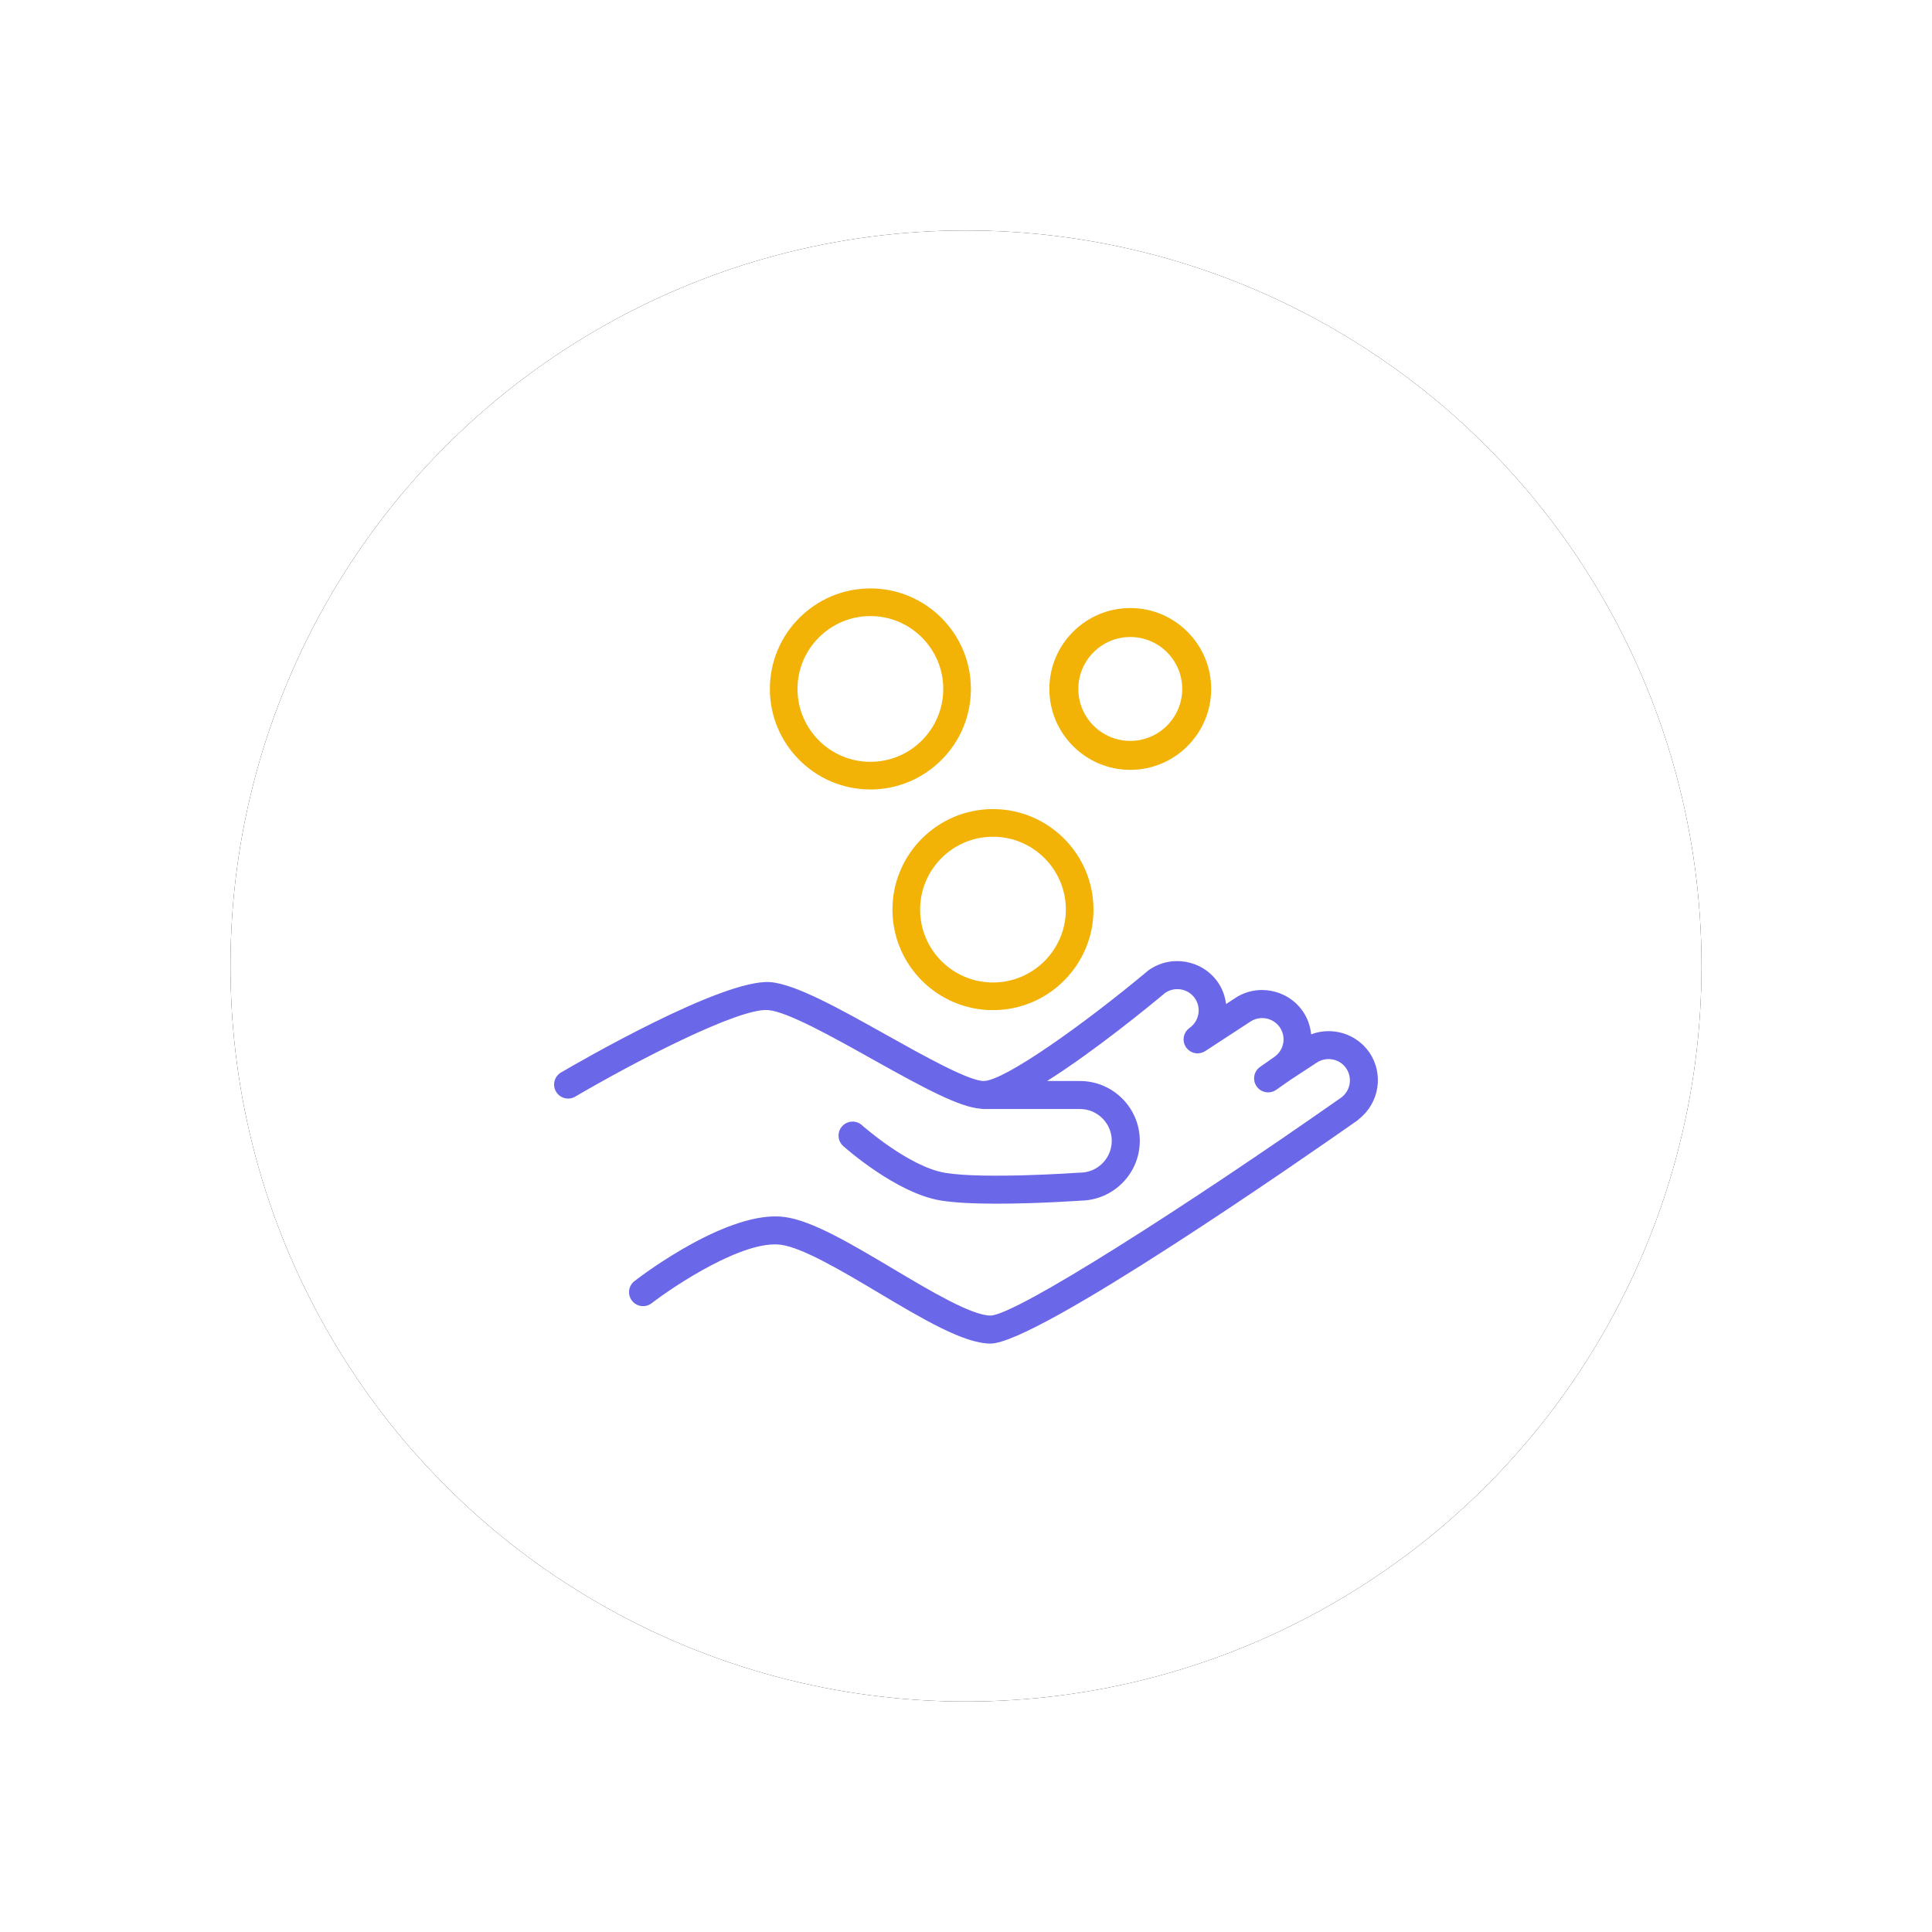 <?xml version="1.0" encoding="UTF-8"?> <svg xmlns="http://www.w3.org/2000/svg" xmlns:xlink="http://www.w3.org/1999/xlink" width="394px" height="394px" viewBox="0 0 394 394"> <title>ic1</title> <defs> <circle id="path-1" cx="150" cy="150" r="150"></circle> <filter x="-23.5%" y="-23.5%" width="147.0%" height="147.0%" filterUnits="objectBoundingBox" id="filter-2"> <feOffset dx="0" dy="0" in="SourceAlpha" result="shadowOffsetOuter1"></feOffset> <feGaussianBlur stdDeviation="23.5" in="shadowOffsetOuter1" result="shadowBlurOuter1"></feGaussianBlur> <feColorMatrix values="0 0 0 0 0 0 0 0 0 0 0 0 0 0 0 0 0 0 0.08 0" type="matrix" in="shadowBlurOuter1"></feColorMatrix> </filter> </defs> <g id="Page-1" stroke="none" stroke-width="1" fill="none" fill-rule="evenodd"> <g id="Artboard" transform="translate(-1493, -3138)"> <g id="ic1" transform="translate(1540, 3185)"> <g id="Oval"> <use fill="black" fill-opacity="1" filter="url(#filter-2)" xlink:href="#path-1"></use> <use fill="#FFFFFF" fill-rule="evenodd" xlink:href="#path-1"></use> </g> <path d="M232.197,167.545 C229.489,163.698 224.556,162.355 220.388,163.936 C220.216,162.247 219.659,160.617 218.658,159.192 C215.479,154.653 209.184,153.544 204.701,156.67 L203.038,157.755 C202.831,156.164 202.292,154.629 201.343,153.277 C198.157,148.745 191.864,147.636 187.31,150.811 C187.259,150.847 187.221,150.89 187.174,150.929 C187.154,150.945 187.131,150.947 187.111,150.965 C173.888,162.019 157.745,173.451 153.614,173.451 C150.556,173.451 141.247,168.243 133.771,164.058 C124.238,158.724 115.235,153.685 110.069,153.286 C100.369,152.583 70.762,169.751 67.413,171.715 C66.051,172.513 65.594,174.263 66.393,175.623 C67.192,176.981 68.944,177.44 70.306,176.641 C82.362,169.572 103.651,158.506 109.628,158.986 C113.536,159.286 122.802,164.47 130.975,169.045 C141.757,175.078 148.732,178.802 153.034,179.107 C153.221,179.146 153.415,179.166 153.614,179.166 L173.235,179.166 C176.813,179.166 179.725,182.075 179.725,185.653 C179.725,189.231 176.815,192.144 173.235,192.144 C173.207,192.144 173.182,192.152 173.154,192.152 C173.113,192.154 173.075,192.146 173.034,192.15 C172.841,192.166 153.661,193.499 145.752,192.182 C138.341,190.947 128.869,182.547 128.774,182.462 C127.597,181.407 125.789,181.509 124.738,182.685 C123.685,183.86 123.784,185.665 124.958,186.717 C125.395,187.108 135.757,196.31 144.811,197.818 C147.769,198.31 152,198.471 156.306,198.471 C164.469,198.471 172.902,197.887 173.436,197.85 C173.438,197.85 173.44,197.85 173.441,197.85 C180.078,197.737 185.444,192.316 185.444,185.655 C185.444,178.928 179.967,173.455 173.235,173.455 L166.534,173.455 C176.197,167.36 187.335,158.225 190.628,155.476 C192.598,154.136 195.294,154.617 196.66,156.56 C197.327,157.511 197.583,158.667 197.378,159.815 C197.173,160.963 196.54,161.96 195.589,162.626 C195.54,162.662 195.501,162.705 195.453,162.742 C195.357,162.819 195.258,162.894 195.176,162.98 C195.125,163.033 195.083,163.092 195.036,163.147 C194.963,163.236 194.888,163.322 194.827,163.417 C194.786,163.482 194.755,163.55 194.719,163.617 C194.668,163.712 194.615,163.804 194.576,163.904 C194.546,163.979 194.528,164.058 194.505,164.134 C194.475,164.233 194.442,164.327 194.422,164.427 C194.406,164.51 194.402,164.594 194.395,164.677 C194.385,164.775 194.371,164.871 194.371,164.97 C194.371,165.058 194.385,165.147 194.393,165.235 C194.402,165.33 194.406,165.422 194.424,165.514 C194.442,165.609 194.475,165.701 194.505,165.795 C194.53,165.88 194.552,165.965 194.585,166.049 C194.625,166.145 194.68,166.236 194.731,166.328 C194.766,166.393 194.792,166.462 194.833,166.527 C194.841,166.539 194.851,166.548 194.859,166.56 C194.869,166.574 194.873,166.59 194.883,166.601 C194.912,166.643 194.951,166.672 194.981,166.712 C195.077,166.837 195.18,166.953 195.294,167.06 C195.351,167.113 195.41,167.158 195.469,167.205 C195.579,167.29 195.691,167.366 195.81,167.435 C195.876,167.474 195.941,167.512 196.012,167.543 C196.142,167.604 196.278,167.651 196.414,167.691 C196.477,167.708 196.536,167.734 196.599,167.748 C196.795,167.791 196.996,167.816 197.199,167.818 C197.209,167.818 197.217,167.822 197.224,167.822 C197.25,167.822 197.276,167.811 197.301,167.811 C197.52,167.805 197.736,167.769 197.951,167.712 C198.016,167.695 198.081,167.679 198.145,167.657 C198.366,167.581 198.582,167.488 198.787,167.354 L207.897,161.406 C209.873,160.033 212.594,160.509 213.97,162.475 C214.637,163.423 214.895,164.575 214.692,165.717 C214.49,166.865 213.852,167.864 212.897,168.532 L209.973,170.579 C208.68,171.485 208.367,173.266 209.272,174.558 C209.829,175.35 210.715,175.774 211.616,175.774 C212.183,175.774 212.756,175.607 213.256,175.257 L216.133,173.242 L221.436,169.769 C223.408,168.394 226.134,168.87 227.508,170.824 C228.885,172.796 228.401,175.521 226.429,176.895 C226.427,176.897 226.425,176.899 226.421,176.901 C195.384,198.667 160.181,221.222 155,221.285 C151.148,221.285 142.639,216.217 135.129,211.747 C126.657,206.702 118.655,201.937 113.003,201.184 C101.719,199.688 84.343,212.751 82.399,214.247 C81.147,215.208 80.915,217.001 81.876,218.252 C82.838,219.504 84.635,219.736 85.886,218.775 C90.651,215.118 104.671,205.835 112.247,206.849 C116.734,207.447 124.951,212.338 132.201,216.655 C141.135,221.975 149.572,227 154.998,227 C164.458,227 218.896,189.16 229.714,181.576 C229.877,181.462 230.023,181.334 230.155,181.194 C234.305,177.919 235.267,171.945 232.197,167.545 Z" id="Path" fill="#6B67E9" fill-rule="nonzero"></path> <path d="M130.5,114 C141.804,114 151,104.804 151,93.5 C151,82.196 141.802,73 130.5,73 C119.198,73 110,82.196 110,93.5 C110,104.804 119.196,114 130.5,114 Z M130.5,78.638 C138.697,78.638 145.362,85.305 145.362,93.5 C145.362,101.695 138.695,108.362 130.5,108.362 C122.305,108.362 115.638,101.695 115.638,93.5 C115.638,85.305 122.305,78.638 130.5,78.638 Z" id="Shape" fill="#F2B206" fill-rule="nonzero"></path> <path d="M183.5,110 C192.598,110 200,102.598 200,93.5 C200,84.402 192.596,77 183.5,77 C174.404,77 167,84.402 167,93.5 C167,102.598 174.402,110 183.5,110 Z M183.5,82.906 C189.341,82.906 194.094,87.657 194.094,93.5 C194.094,99.343 189.341,104.094 183.5,104.094 C177.659,104.094 172.906,99.343 172.906,93.5 C172.906,87.657 177.659,82.906 183.5,82.906 Z" id="Shape" fill="#F2B206" fill-rule="nonzero"></path> <path d="M135,138.5 C135,149.804 144.197,159 155.499,159 C166.803,159 176,149.804 176,138.5 C176,127.196 166.803,118 155.499,118 C144.197,118 135,127.196 135,138.5 Z M155.501,123.638 C163.697,123.638 170.363,130.305 170.363,138.5 C170.363,146.695 163.695,153.362 155.501,153.362 C147.307,153.362 140.64,146.695 140.64,138.5 C140.64,130.305 147.305,123.638 155.501,123.638 Z" id="Shape" fill="#F2B206" fill-rule="nonzero"></path> </g> </g> </g> </svg> 